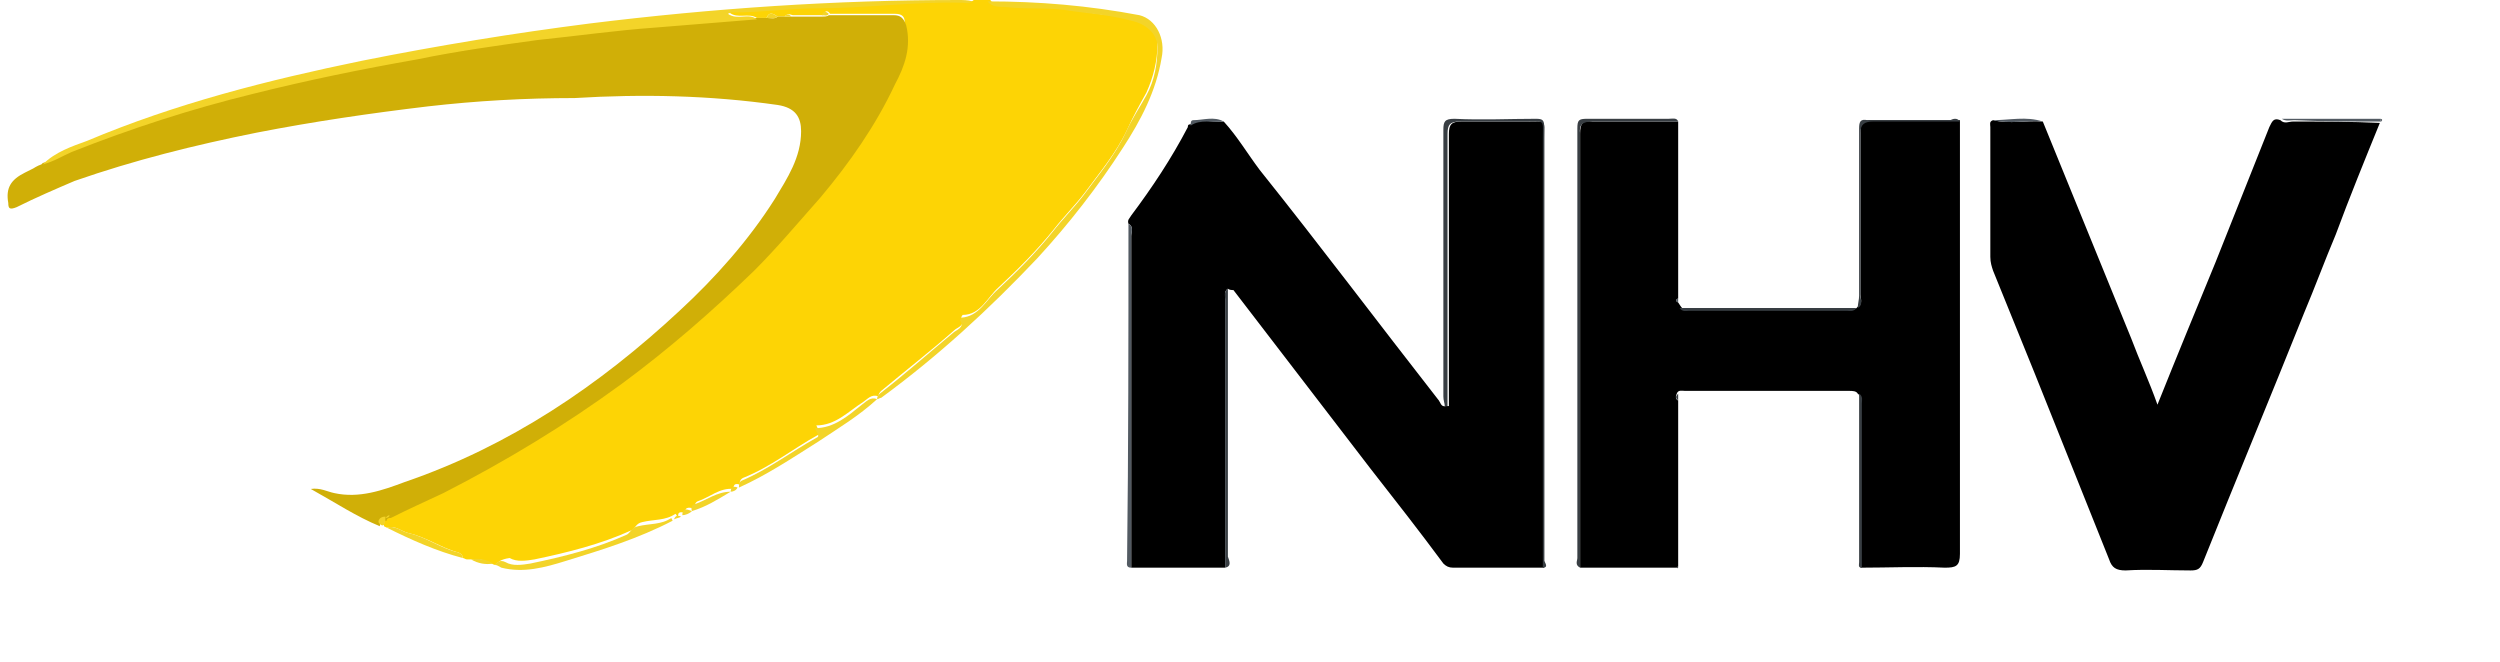 <?xml version="1.0" encoding="utf-8"?>
<!-- Generator: Adobe Illustrator 27.6.0, SVG Export Plug-In . SVG Version: 6.00 Build 0)  -->
<svg version="1.1" id="Layer_1" xmlns="http://www.w3.org/2000/svg" xmlns:xlink="http://www.w3.org/1999/xlink" x="0px" y="0px"
	 viewBox="0 0 181 47.9" style="enable-background:new 0 0 181 47.9;" xml:space="preserve">
<style type="text/css">
	.st0{fill:#FDD405;}
	.st1{fill:#D0AF07;}
	.st2{fill:#F3D429;}
	.st3{fill:#383E43;}
	.st4{fill:#525A62;}
</style>
<g>
	<path class="st0" d="M35.8,40.9L35.8,40.9L35.8,40.9c-0.6-0.3-1.1-0.5-1.7-0.4c-0.1,0-0.2,0-0.3,0c-0.1,0-0.2-0.1-0.3-0.1l0,0l0,0
		c0-0.2-0.1-0.3-0.3-0.4c-1.2-0.3-2.3-1.1-3.6-1.4c-0.5-0.1-1-0.6-1.6-0.4l-0.2-0.1c0-0.2,0-0.4,0.1-0.6h0c0.1,0,0.3,0,0.3-0.2
		c1.3-0.6,2.6-1.1,3.8-1.8c4.5-2.3,8.9-4.9,12.9-7.9c3.4-2.5,6.6-5.3,9.6-8.2c1.7-1.7,3.3-3.5,4.8-5.3c2.2-2.5,4-5.2,5.4-8.2
		c0.6-1.3,1.2-2.7,0.8-4.3C65.5,1.2,65.3,1,64.8,1c-1.6,0-3.2,0-4.7,0c-0.2-0.3-0.4-0.2-0.5,0.1l-2.2,0C57.1,1,57,1,56.8,1.2l-0.5,0
		C56,1,55.7,0.8,55.5,1.3l-0.7,0c-0.6-0.4-1.4,0.1-2-0.4c0.2-0.1,0.3-0.1,0.4-0.1c2,0,4-0.3,6.1-0.3c3.5,0,7-0.5,10.5-0.4
		c0.2,0,0.5,0.1,0.7-0.1c0.4,0,0.8,0,1.2,0c0.3,0.5,0.7,0.4,1.2,0.4c1.6,0.1,3.2-0.1,4.9,0.3C79,1,80.5,1.1,81.9,1.3
		c1,0.2,1.9,0.9,1.9,1.9c0,1.2-0.3,2.4-0.8,3.5c-0.5,0.9-1,1.8-1.4,2.7c-0.8,1.7-2,3.1-3.1,4.6c-0.7,0.9-1.5,1.7-2.2,2.6
		c-1.2,1.5-2.6,2.9-4,4.2c-0.8,0.7-1.3,2-2.6,2c0,0-0.1,0.1-0.1,0.2c0.3,0.6-0.3,0.7-0.5,0.9c-1.7,1.5-3.5,2.9-5.3,4.4
		c-0.1,0.1-0.2,0.2-0.2,0.4l0,0l0,0c-0.5-0.2-0.8,0.2-1.1,0.4c-1.1,0.7-2,1.7-3.4,1.7c0.3,0.6,0.3,0.6,0.1,0.7
		c-1.8,1-3.4,2.3-5.4,3.1c-0.2,0.1-0.3,0.3-0.2,0.5l0,0c-0.3-0.1-0.5-0.1-0.5,0.3l0,0l0,0c-1-0.1-1.7,0.6-2.6,0.9
		c-0.2,0.1-0.2,0.3-0.2,0.5c0,0,0,0,0,0c-0.3,0-0.7-0.2-0.7,0.3c0,0,0,0,0,0c-0.2,0-0.5-0.1-0.5,0.2c0,0.1-0.1,0.1-0.1,0.1
		c0-0.1,0-0.1-0.1-0.2c-0.7,0.5-1.6,0.4-2.4,0.6c-0.5,0.1-0.5,0.5-0.8,0.6c-2.2,1-4.6,1.6-7,2.1c-0.6,0.1-1.3,0.2-1.8-0.1
		C36.2,40.5,36.1,40.7,35.8,40.9L35.8,40.9L35.8,40.9z"/>
	<path d="M88.6,8.8c1,1.1,1.7,2.3,2.6,3.5c4.4,5.5,8.6,11.1,12.9,16.6c0.2,0.2,0.2,0.6,0.6,0.5c0,0,0.1,0,0.1,0c0,0,0.1,0,0.1,0
		c0-0.3,0-0.6,0-0.8c0-6.3,0-12.6,0-18.9c0-0.7,0.2-0.9,0.9-0.9c1.6,0,3.1,0,4.7,0c1.5,0,1.3-0.2,1.3,1.2c0,10.4,0,20.7,0,31.1
		c-2.2,0-4.4,0-6.6,0c-0.3,0-0.5-0.1-0.7-0.3c-1.7-2.3-3.5-4.6-5.3-6.9c-3.3-4.3-6.6-8.6-9.9-12.9C89.2,21,89,21,88.9,20.9
		c-0.3,0.2-0.2,0.5-0.2,0.8c0,6.5,0,13,0,19.4l-6.8,0c0-8,0-16,0-24c0-0.3,0.2-0.7-0.2-0.9c-0.1-0.3,0.1-0.4,0.2-0.6
		c1.5-2,2.9-4.1,4.1-6.4C86,9.1,86,9,86.2,9C86.9,8.5,87.8,8.9,88.6,8.8C88.6,8.8,88.6,8.8,88.6,8.8z M121.5,29v12l-0.1,0.1h-7
		c0-10.5,0-21,0-31.4c0-0.8,0.2-1,0.9-0.9c2.1,0,4.1,0,6.2,0l0,12.8c-0.2,0.1-0.2,0.2,0,0.3l0.2,0.3c0.2,0.3,0.5,0.2,0.7,0.2
		c3.8,0,7.6,0,11.4,0c0.2,0,0.5,0.1,0.7-0.2l0,0l0,0c0.4-0.2,0.2-0.6,0.2-0.9c0-3.9,0-7.8,0-11.8c0-0.7,0.2-0.8,0.9-0.8
		c2.1,0,4.2,0,6.3,0c0,0.3,0,0.7,0,1c0,10.1,0,20.3,0,30.4c0,0.9-0.3,1-1.1,1c-2-0.1-4.1,0-6.1,0c0-4,0-7.9,0-11.9
		c0-0.2,0.1-0.5-0.2-0.7c-0.1-0.2-0.4-0.2-0.6-0.2c-4,0-7.9,0-11.9,0c-0.2,0-0.5-0.1-0.6,0.2C121.3,28.7,121.3,28.9,121.5,29z
		 M147.9,8.8l6.4,15.7c0.6,1.6,1.3,3.1,1.9,4.8c1.4-3.5,2.8-6.9,4.2-10.3c1.3-3.3,2.6-6.5,3.9-9.8c0.2-0.4,0.3-0.7,0.8-0.5
		c0.3,0.3,0.6,0.1,0.9,0.1c2.1,0,4.2,0,6.3,0.1c-1.1,2.7-2.2,5.4-3.2,8.1c-0.8,1.9-1.5,3.8-2.3,5.7c-2.4,6-4.9,12-7.3,18
		c-0.2,0.5-0.4,0.6-0.9,0.6c-1.6,0-3.1-0.1-4.7,0c-0.7,0-1-0.2-1.2-0.8c-1.8-4.5-3.6-9-5.4-13.5c-1-2.5-2-4.9-3-7.4
		c-0.1-0.3-0.2-0.6-0.2-1c0-3.1,0-6.3,0-9.4c0-0.2-0.1-0.4,0.2-0.5C145.5,9,146.7,8.7,147.9,8.8C147.9,8.8,147.9,8.8,147.9,8.8z"/>
	<path class="st1" d="M57.3,1.2c0.7,0,1.5,0,2.2,0c0.2,0,0.4,0,0.5-0.1c1.6,0,3.2,0,4.7,0c0.5,0,0.7,0.2,0.9,0.7
		c0.4,1.6-0.1,3-0.8,4.3c-1.4,3-3.3,5.7-5.4,8.2c-1.6,1.8-3.1,3.6-4.8,5.3c-3,2.9-6.2,5.7-9.6,8.2c-4.1,3-8.4,5.6-12.9,7.9
		c-1.3,0.6-2.6,1.2-3.8,1.8c-0.1,0-0.3,0-0.3,0.2l0,0c-0.3,0-0.5,0-0.5,0.4c-1.7-0.7-3.2-1.7-5-2.7c0.7-0.1,1.2,0.2,1.7,0.3
		c1.8,0.4,3.5-0.2,5.1-0.8c7.6-2.6,14.1-7,19.9-12.4c2.6-2.4,5-5.1,6.9-8.1c0.9-1.5,1.9-3,1.9-4.9c0-1-0.4-1.7-1.7-1.9
		c-4.9-0.7-9.8-0.8-14.7-0.5C38,7.1,34.5,7.3,31,7.7c-4.2,0.5-8.3,1.1-12.4,1.9c-4.5,0.9-8.9,2-13.2,3.5C4,13.7,2.6,14.3,1.2,15
		c-0.5,0.2-0.6,0.1-0.6-0.3c-0.2-1.1,0.2-1.7,1.2-2.2c0,0,0,0,0.4-0.2l0.2-0.1c0,0,0.3-0.2,0.6-0.3c0,0,0.1-0.1,0.1-0.1
		c0.8-0.2,1.4-0.6,2.1-0.9c4.3-1.7,8.6-3.1,13.1-4.2c3.9-1,7.9-1.8,11.9-2.5c2.9-0.5,5.8-1,8.7-1.4c2.8-0.4,5.6-0.7,8.5-0.9
		c2.5-0.2,4.9-0.4,7.4-0.6l0.7,0c0.3,0,0.6,0.1,0.8-0.1l0.5,0L57.3,1.2C57.3,1.2,57.3,1.2,57.3,1.2z"/>
	<path class="st2" d="M54.8,1.4c-2.5,0.2-4.9,0.4-7.4,0.6c-2.8,0.2-5.6,0.6-8.5,0.9c-2.9,0.4-5.8,0.8-8.7,1.4
		c-4,0.7-7.9,1.5-11.9,2.5c-4.5,1.1-8.8,2.5-13.1,4.2c-0.7,0.3-1.3,0.7-2.1,0.9C4,11,5.2,10.6,6.3,10.2c6.4-2.7,13.1-4.4,19.9-5.8
		c5.5-1.1,11-2,16.5-2.7C51.6,0.6,60.5,0,69.4,0c0.3,0,0.7,0,1,0.1c-0.2,0.2-0.5,0.1-0.7,0.1c-3.5-0.1-7,0.4-10.5,0.4
		c-2,0-4,0.3-6.1,0.3c-0.1,0-0.2,0-0.4,0.1C53.4,1.5,54.2,0.9,54.8,1.4L54.8,1.4z M63.5,28.9c0-0.2,0.1-0.3,0.2-0.4
		c1.8-1.4,3.5-2.9,5.3-4.4c0.2-0.2,0.9-0.4,0.5-0.9c0,0,0.1-0.2,0.1-0.2c1.3-0.1,1.8-1.3,2.6-2c1.4-1.3,2.8-2.7,4-4.2
		c0.7-0.9,1.5-1.7,2.2-2.6c1.1-1.5,2.3-2.9,3.1-4.6c0.4-0.9,1-1.8,1.5-2.7c0.6-1.1,0.8-2.3,0.8-3.5c0-1-0.9-1.7-1.9-1.9
		C80.5,1.1,79,1,77.6,0.8c-1.6-0.3-3.2-0.1-4.9-0.3c-0.4,0-0.9,0-1.2-0.4c3.7,0,7.3,0.3,11,1c1.2,0.3,1.9,1.7,1.6,3.1
		c-0.4,2.4-1.5,4.5-2.8,6.5c-1.8,2.8-3.9,5.5-6.2,8c-3.5,3.7-7.2,7.1-11.3,10.1C63.7,28.8,63.6,28.9,63.5,28.9z"/>
	<path class="st3" d="M111.7,41.1c0-10.4,0-20.7,0-31.1c0-1.4,0.2-1.2-1.3-1.2c-1.6,0-3.1,0-4.7,0c-0.7,0-0.9,0.2-0.9,0.9
		c0,6.3,0,12.6,0,18.9c0,0.3,0,0.6,0,0.8c0,0,0,0-0.1,0c0,0-0.1,0-0.1,0c0-0.2-0.1-0.4-0.1-0.7c0-6.4,0-12.9,0-19.3
		c0-0.6,0.1-0.8,0.8-0.8c2,0.1,4,0,5.9,0c0.5,0,0.6,0.1,0.6,0.6c0,10.5,0,20.9,0,31.4C111.9,40.8,112.1,41.1,111.7,41.1
		C111.7,41.1,111.7,41.1,111.7,41.1z"/>
	<path class="st4" d="M81.7,16.2c0.4,0.2,0.2,0.6,0.2,0.9c0,8,0,16,0,24c-0.4,0-0.3-0.3-0.3-0.5C81.7,32.5,81.7,24.4,81.7,16.2z"/>
	<path class="st3" d="M121.5,8.8c-2.1,0-4.1,0-6.2,0c-0.7,0-1,0.2-0.9,0.9c0,10.5,0,21,0,31.4c-0.4-0.2-0.2-0.5-0.2-0.7
		c0-10.4,0-20.7,0-31.1c0-0.6,0.1-0.7,0.7-0.7c2,0,4,0,5.9,0C121.1,8.6,121.4,8.5,121.5,8.8C121.5,8.8,121.5,8.8,121.5,8.8z"/>
	<path class="st2" d="M53.5,35.3c0-0.2,0-0.4,0.2-0.5c1.9-0.8,3.6-2.1,5.4-3.1c0.2-0.1,0.2-0.1-0.1-0.7c1.4,0,2.4-0.9,3.4-1.7
		c0.3-0.2,0.6-0.6,1.1-0.4c-1.3,1.2-2.8,2.1-4.3,3.1C57.3,33.2,55.5,34.4,53.5,35.3C53.5,35.3,53.5,35.3,53.5,35.3z M35.8,40.9
		c0.2-0.2,0.4-0.4,0.8-0.2c0.5,0.3,1.2,0.2,1.8,0.1c2.4-0.5,4.8-1.1,7-2.1c0.3-0.2,0.3-0.5,0.8-0.6c0.8-0.2,1.7-0.1,2.4-0.6l0.1,0.2
		c-2.5,1.3-5.1,2.1-7.7,2.9c-1.6,0.5-3.1,0.9-4.7,0.5C36.1,41,36,40.9,35.8,40.9C35.8,40.9,35.8,40.9,35.8,40.9z"/>
	<path class="st3" d="M141.9,8.8c-2.1,0-4.2,0-6.3,0c-0.6,0-0.9,0.2-0.9,0.8c0,3.9,0,7.8,0,11.8c0,0.3,0.2,0.7-0.2,0.9
		c0-0.3,0.1-0.6,0.1-0.9c0-4,0-8.1,0-12.1c0-0.5,0.1-0.7,0.6-0.6c2,0,4,0,6,0C141.4,8.6,141.7,8.5,141.9,8.8
		C141.9,8.8,141.9,8.8,141.9,8.8z M88.7,41.1c0-6.5,0-13,0-19.4c0-0.3-0.1-0.6,0.2-0.8c0,1.9,0,3.7,0,5.5c0,4.6,0,9.3,0,13.9
		C89,40.6,89.2,41,88.7,41.1z M134.4,22.3c-0.2,0.3-0.5,0.2-0.7,0.2c-3.8,0-7.6,0-11.4,0c-0.2,0-0.5,0.1-0.7-0.2
		C125.9,22.3,130.2,22.3,134.4,22.3z M134.6,28.5c0.3,0.2,0.2,0.5,0.2,0.7c0,4,0,7.9,0,11.9c-0.3,0-0.2-0.2-0.2-0.4
		C134.6,36.7,134.6,32.6,134.6,28.5z"/>
	<path class="st2" d="M28,38.2c0.6-0.2,1.1,0.3,1.6,0.4c1.3,0.3,2.3,1.1,3.6,1.4c0.2,0.1,0.3,0.2,0.3,0.4
		C31.6,39.9,29.8,39.1,28,38.2z"/>
	<path class="st4" d="M172.4,8.8c-2.1,0-4.2,0-6.3-0.1c-0.3,0-0.6,0.1-0.9-0.1c2.4,0,4.8,0,7.1,0L172.4,8.8L172.4,8.8
		C172.4,8.9,172.4,8.8,172.4,8.8z"/>
	<path class="st2" d="M50.1,37c-0.1-0.2,0-0.5,0.2-0.5c0.9-0.3,1.6-0.9,2.6-0.9C51.9,36.2,51.1,36.7,50.1,37L50.1,37L50.1,37z"/>
	<path class="st4" d="M147.9,8.8c-1.2-0.1-2.4,0.2-3.6-0.1C145.5,8.7,146.7,8.4,147.9,8.8z M88.6,8.8c-0.8,0.1-1.7-0.2-2.4,0.3
		c0-0.2,0-0.4,0.2-0.4C87.1,8.7,87.9,8.4,88.6,8.8C88.6,8.8,88.6,8.8,88.6,8.8z"/>
	<path class="st2" d="M34.1,40.5c0.6-0.1,1.1,0,1.6,0.3C35.2,40.9,34.6,40.8,34.1,40.5L34.1,40.5z M27.4,37.8c0-0.3,0.3-0.4,0.5-0.4
		c0,0.2,0,0.4-0.1,0.6C27.7,38.1,27.5,38,27.4,37.8C27.4,37.8,27.4,37.8,27.4,37.8z M49.4,37.3c0-0.6,0.4-0.4,0.7-0.3
		C49.9,37.2,49.6,37.3,49.4,37.3z M52.9,35.6c0-0.4,0.3-0.4,0.5-0.3C53.3,35.5,53.1,35.6,52.9,35.6z M48.8,37.6
		c0.1-0.3,0.3-0.3,0.5-0.2C49.2,37.5,49,37.5,48.8,37.6L48.8,37.6z"/>
	<path class="st3" d="M121.5,29c-0.2-0.2-0.2-0.3,0-0.5L121.5,29L121.5,29z"/>
	<path class="st4" d="M121.5,21.9c-0.2-0.1-0.2-0.2,0-0.3V21.9z M172.4,8.8l-0.1-0.2C172.5,8.6,172.5,8.7,172.4,8.8z"/>
	<path class="st3" d="M121.4,41.1l0.1-0.1C121.5,41.1,121.5,41.2,121.4,41.1z"/>
	<path class="st2" d="M56.3,1.2c-0.2,0.2-0.5,0.1-0.8,0.1C55.7,0.8,56,1,56.3,1.2L56.3,1.2z M60,1c-0.1,0.2-0.3,0.1-0.5,0.1
		C59.6,0.8,59.8,0.8,60,1z M57.3,1.2l-0.5,0C57,1,57.1,1,57.3,1.2z M27.9,37.5c0.1-0.1,0.2-0.2,0.3-0.2
		C28.2,37.4,28.1,37.5,27.9,37.5L27.9,37.5z"/>
</g>
</svg>
